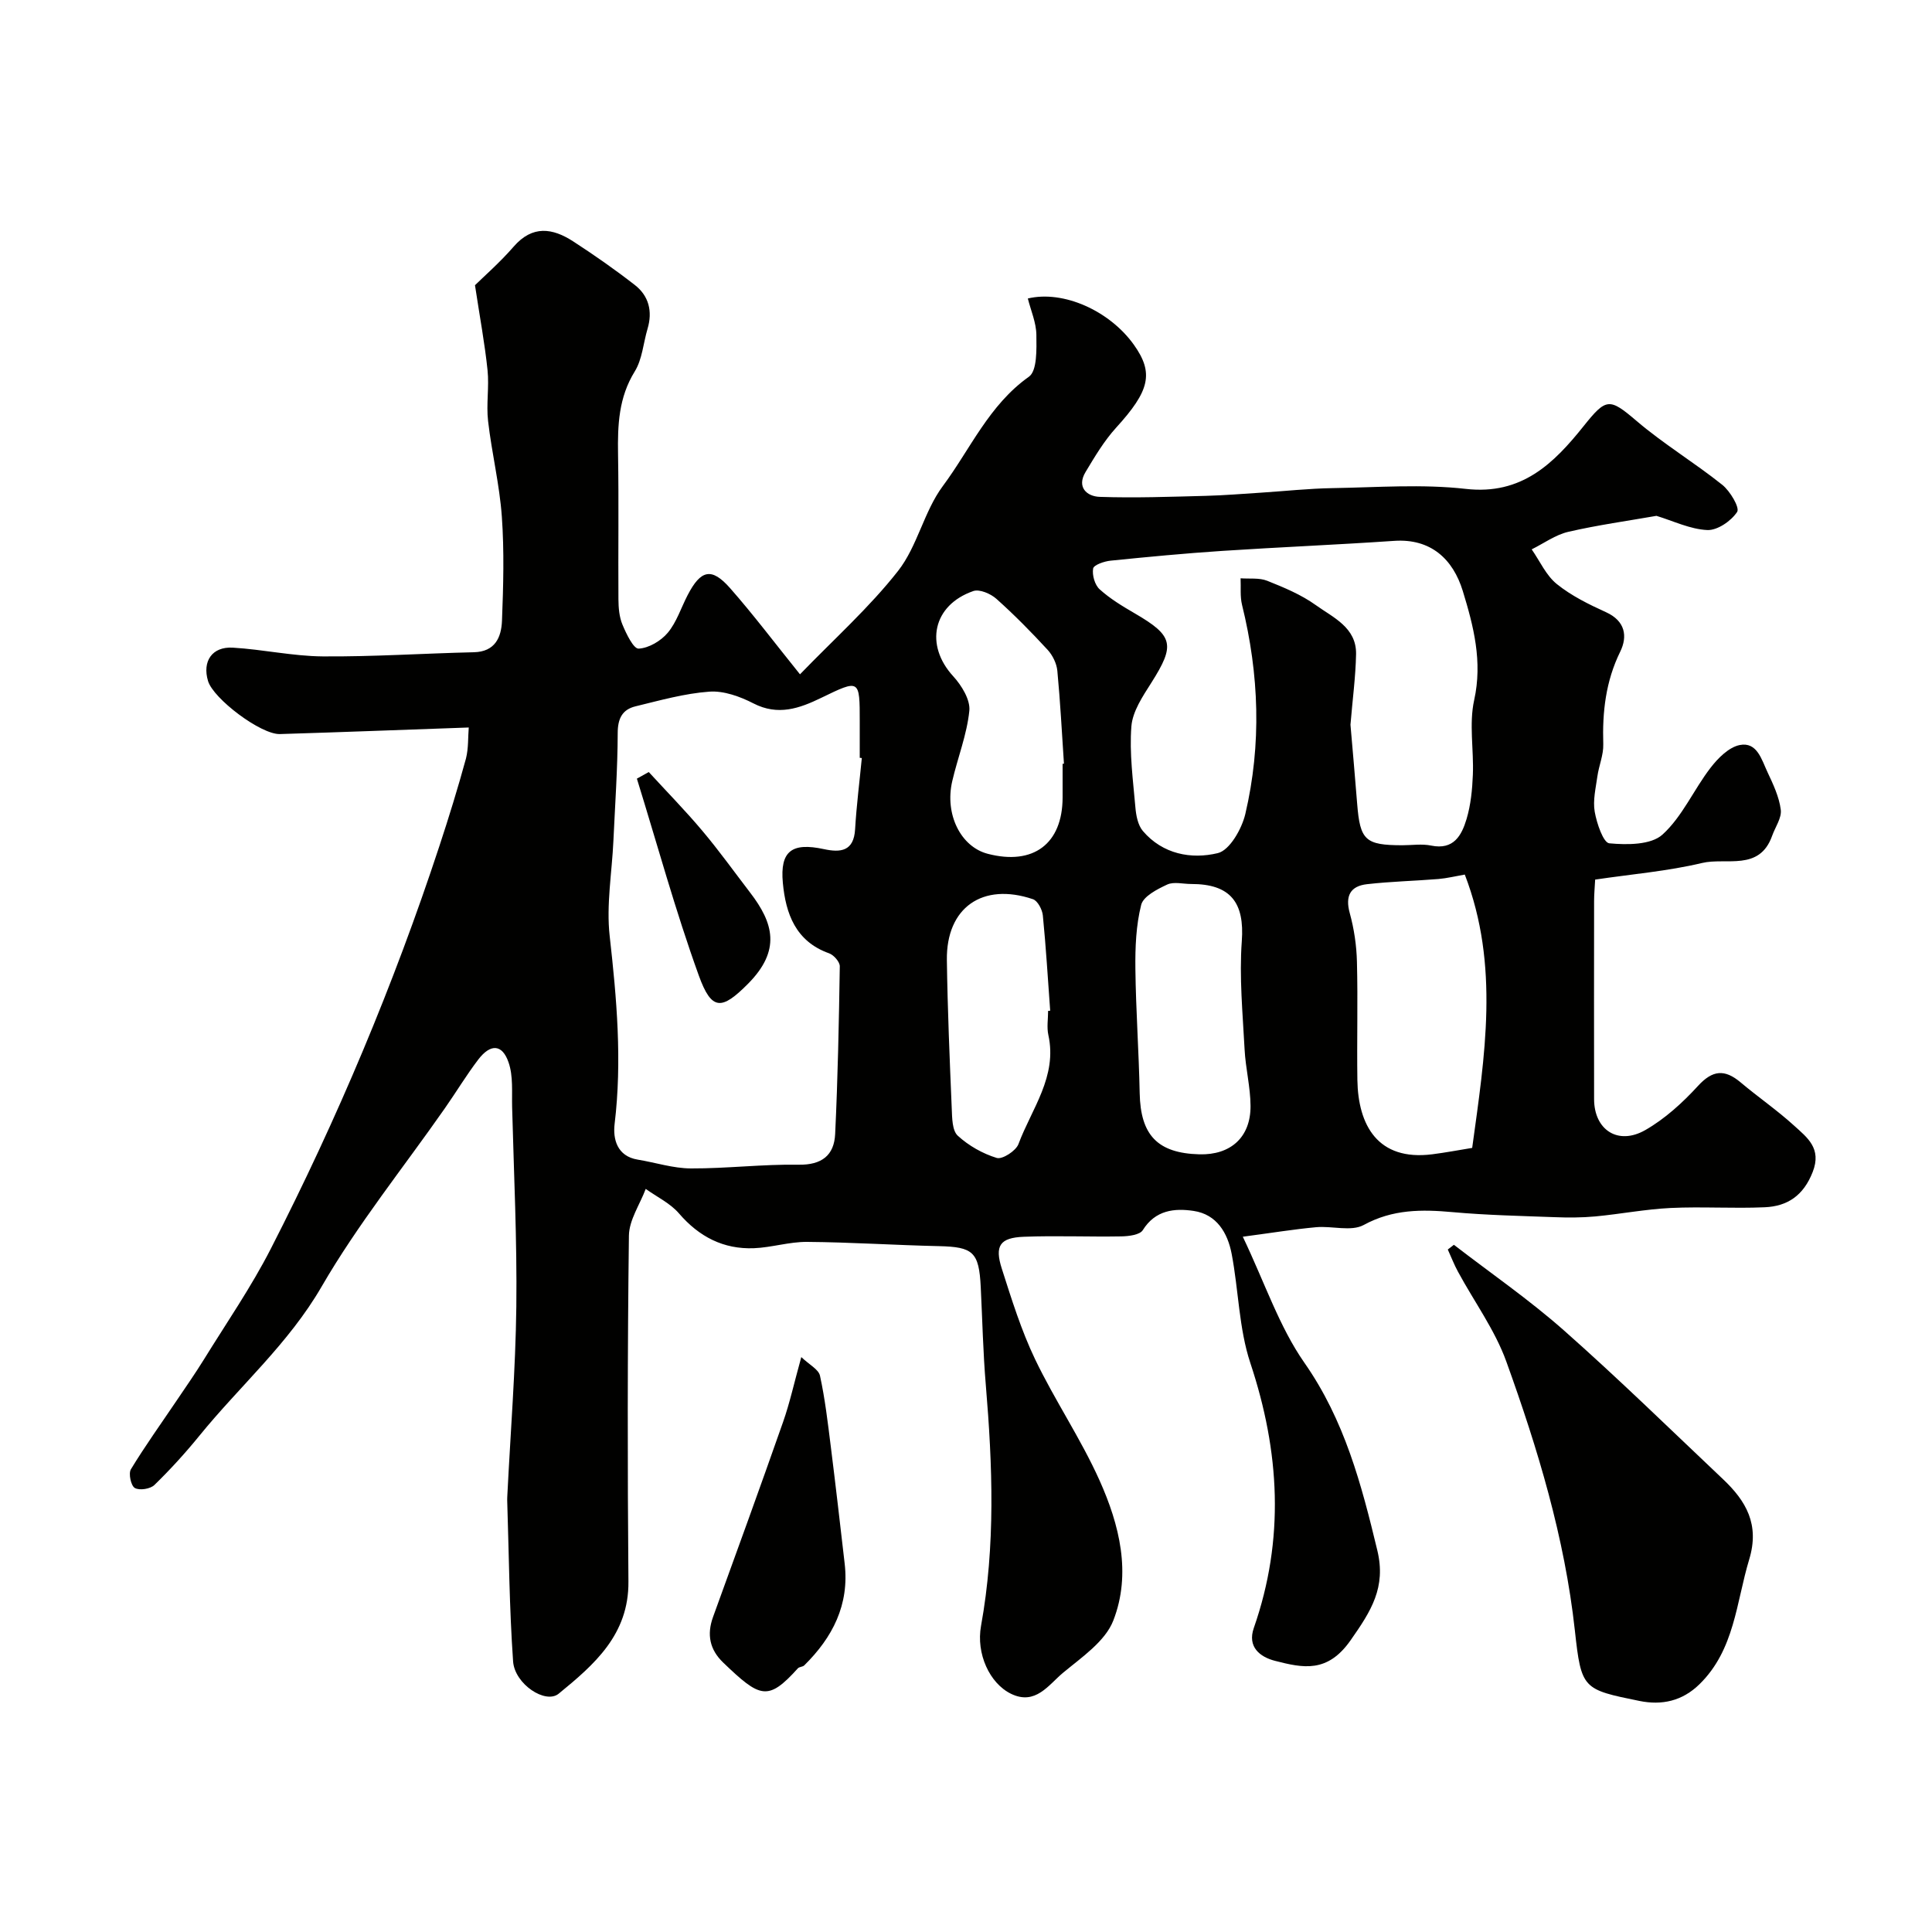<svg enable-background="new 0 0 400 400" viewBox="0 0 400 400" xmlns="http://www.w3.org/2000/svg"><g fill="#010100"><path d="m97.05 150.62c-13.42.47-26.26.97-39.1 1.36-3.93.12-13.78-7.31-14.88-10.99-1.22-4.06.83-7.15 5.13-6.9 6.21.36 12.4 1.76 18.6 1.81 10.43.08 20.86-.62 31.3-.86 4.43-.1 5.69-3.11 5.83-6.51.28-7.18.48-14.42-.03-21.57-.47-6.63-2.09-13.17-2.85-19.8-.4-3.46.25-7.05-.11-10.52-.56-5.42-1.57-10.8-2.6-17.59 1.82-1.79 5.15-4.7 8.02-8 3.89-4.47 8.04-3.84 12.3-1.08 4.38 2.84 8.67 5.84 12.78 9.04 2.89 2.25 3.7 5.45 2.63 9.05-.88 2.96-1.09 6.32-2.65 8.84-3.34 5.4-3.56 11.11-3.46 17.12.17 10.02.01 20.04.08 30.07.01 1.76.17 3.66.84 5.25.79 1.89 2.28 5 3.34 4.95 2.1-.1 4.61-1.59 6.03-3.28 1.84-2.2 2.75-5.16 4.11-7.78 2.73-5.27 4.96-5.81 8.79-1.47 4.87 5.53 9.31 11.44 14.48 17.85 7.05-7.3 14.35-13.82 20.3-21.4 4.02-5.12 5.36-12.31 9.26-17.56 5.7-7.66 9.56-16.79 17.83-22.65 1.74-1.23 1.58-5.71 1.55-8.68-.03-2.52-1.14-5.02-1.77-7.52 7.35-1.76 16.92 2.53 21.95 9.57 4.2 5.89 3.27 9.56-3.68 17.19-2.47 2.72-4.4 5.97-6.31 9.15-1.91 3.17.28 5.07 2.92 5.16 7.32.25 14.66-.02 22-.21 3.81-.1 7.61-.42 11.42-.66 4.93-.32 9.86-.86 14.8-.94 9.2-.15 18.5-.87 27.58.16 11.6 1.32 18.24-5.3 24.41-13.02 4.66-5.83 5.32-5.85 10.93-1.06 5.6 4.78 11.98 8.62 17.75 13.23 1.63 1.3 3.66 4.73 3.09 5.61-1.23 1.88-4.08 3.85-6.18 3.76-3.55-.16-7.04-1.88-10.53-2.94-5.92 1.04-12.15 1.9-18.26 3.31-2.66.62-5.05 2.38-7.57 3.63 1.7 2.44 2.98 5.39 5.2 7.18 3.01 2.43 6.63 4.21 10.19 5.83 4 1.82 4.49 5 2.94 8.17-3.01 6.14-3.72 12.49-3.51 19.16.07 2.21-.91 4.43-1.22 6.67-.34 2.43-.96 4.98-.55 7.32.42 2.39 1.78 6.42 3.03 6.53 3.67.34 8.61.35 10.99-1.8 4.11-3.72 6.47-9.3 9.94-13.81 1.54-2.01 3.8-4.29 6.07-4.74 3.59-.71 4.53 3.05 5.74 5.61 1.17 2.49 2.41 5.11 2.75 7.78.22 1.7-1.15 3.6-1.79 5.41-2.63 7.4-9.52 4.43-14.5 5.62-7.13 1.7-14.53 2.31-22.14 3.44-.08 1.55-.22 3-.22 4.46-.02 13.67-.02 27.33 0 41 .01 6.35 4.94 9.63 10.6 6.4 4.07-2.33 7.72-5.66 10.91-9.14 3.04-3.32 5.53-3.5 8.82-.74 3.63 3.06 7.58 5.77 11.09 8.97 2.69 2.45 5.77 4.69 3.83 9.61-1.91 4.87-5.21 7.07-9.91 7.28-6.49.29-13.01-.16-19.49.15-5.22.25-10.4 1.26-15.61 1.75-2.81.26-5.66.26-8.48.15-7.02-.26-14.05-.41-21.04-1.04-6.41-.58-12.41-.62-18.42 2.66-2.59 1.41-6.55.16-9.85.46-4.49.41-8.94 1.14-15.18 1.97 4.58 9.6 7.54 18.63 12.75 26.09 8.32 11.9 11.81 25.18 15.1 38.85 1.85 7.68-1.29 12.56-5.54 18.62-4.79 6.83-9.82 5.74-15.64 4.25-3.11-.8-5.77-2.87-4.39-6.81 6.42-18.39 5.38-36.5-.72-54.85-2.38-7.17-2.43-15.09-3.87-22.61-.83-4.33-3.09-8.17-7.86-8.88-3.98-.6-7.94-.19-10.54 3.98-.61.98-2.89 1.26-4.42 1.29-6.74.12-13.48-.18-20.21.08-4.94.19-6.08 1.85-4.56 6.59 2.03 6.34 4.02 12.76 6.88 18.74 4.09 8.54 9.48 16.47 13.35 25.09 4.13 9.2 6.65 19.29 2.86 29.03-1.68 4.33-6.55 7.61-10.42 10.83-2.99 2.49-5.69 6.79-10.74 4.35-4.46-2.16-7.27-8.32-6.23-14.06 3.01-16.59 2.39-33.22.99-49.9-.57-6.74-.71-13.52-1.05-20.29-.36-7.23-1.58-8.28-8.65-8.44-9.1-.2-18.2-.81-27.3-.88-3.67-.03-7.33 1.16-11.01 1.31-6.3.24-11.34-2.36-15.51-7.2-1.81-2.11-4.56-3.41-6.89-5.08-1.21 3.23-3.44 6.44-3.48 9.68-.3 23.88-.3 47.76-.1 71.64.09 10.97-7.08 17.17-14.44 23.19-2.72 2.23-9.11-1.98-9.44-6.69-.78-11.1-.86-22.24-1.22-33.37-.01-.33.02-.67.03-1 .65-13.03 1.7-26.05 1.86-39.08.16-13.75-.51-27.52-.87-41.28-.08-3.12.25-6.45-.74-9.29-1.31-3.8-3.74-3.9-6.28-.57-2.47 3.24-4.58 6.76-6.92 10.1-8.57 12.27-18.04 24.01-25.51 36.91-6.84 11.81-16.9 20.53-25.27 30.83-2.91 3.58-6.04 7.02-9.34 10.23-.85.83-3.1 1.18-4.06.62-.8-.46-1.34-2.99-.81-3.87 2.94-4.84 6.25-9.45 9.42-14.15 1.91-2.83 3.87-5.64 5.67-8.54 4.71-7.63 9.83-15.05 13.9-23.01 13.74-26.85 25.42-54.6 34.86-83.27 1.98-6.01 3.85-12.07 5.52-18.17.55-2.17.41-4.51.58-6.44zm81.38 6.32c-.14-.01-.29-.03-.43-.04 0-2.5 0-5 0-7.49 0-8.82.01-8.8-7.99-4.92-4.5 2.18-8.93 3.76-14.02 1.14-2.76-1.42-6.14-2.65-9.13-2.43-5.14.37-10.23 1.81-15.29 3.04-2.72.66-3.68 2.52-3.68 5.53-.02 7.43-.55 14.86-.89 22.29-.3 6.59-1.5 13.28-.77 19.76 1.46 12.97 2.59 25.83 1.02 38.87-.37 3.07.46 6.69 4.79 7.4 3.68.6 7.34 1.81 11.01 1.82 7.43.03 14.86-.89 22.28-.77 4.83.08 7.37-1.96 7.58-6.35.55-11.57.78-23.15.96-34.73.01-.91-1.24-2.33-2.2-2.68-6.95-2.46-9-8.24-9.59-14.59-.62-6.62 1.9-8.41 8.49-6.99 3.42.74 6.21.5 6.47-4.13.29-4.93.92-9.83 1.39-14.73zm101.17-6.89c.45 5.24.95 10.82 1.39 16.4.6 7.53 1.69 8.54 9.34 8.55 2 0 4.07-.33 5.98.07 4.67.96 6.31-2.13 7.32-5.48.88-2.94 1.19-6.12 1.31-9.2.21-5.16-.82-10.52.27-15.44 1.77-7.99-.13-15.33-2.36-22.61-2.02-6.57-6.61-10.88-14.2-10.36-11.87.81-23.77 1.3-35.64 2.08-7.71.51-15.4 1.24-23.08 2.02-1.31.13-3.48.88-3.61 1.63-.23 1.35.34 3.39 1.35 4.3 2.15 1.95 4.71 3.49 7.25 4.97 8.05 4.68 8.43 6.52 3.45 14.38-1.78 2.8-3.89 5.93-4.13 9.04-.43 5.53.35 11.16.83 16.74.14 1.69.52 3.7 1.55 4.91 4.1 4.81 10.03 5.9 15.51 4.58 2.46-.59 4.97-5.01 5.7-8.1 3.38-14.42 2.87-28.9-.68-43.3-.43-1.75-.21-3.66-.3-5.5 1.84.14 3.86-.14 5.5.51 3.48 1.39 7.05 2.87 10.07 5.04 3.58 2.57 8.42 4.62 8.34 10.12-.09 4.74-.74 9.49-1.16 14.65zm23.67 31.02c-1.96.34-3.7.77-5.46.92-4.92.4-9.88.51-14.78 1.07-3.45.39-4.56 2.41-3.58 5.98.9 3.27 1.41 6.72 1.49 10.11.21 8.14-.03 16.3.09 24.44.15 9.33 4.18 16.84 15.53 15.39 2.73-.35 5.43-.86 8.24-1.32 2.6-18.98 5.72-37.76-1.53-56.59zm-56.68 1.95c-1.66 0-3.57-.52-4.94.12-2.07.96-4.93 2.43-5.38 4.2-1.07 4.24-1.25 8.8-1.2 13.22.1 8.59.72 17.17.89 25.76.17 8.68 3.68 12.43 12.34 12.67 6.48.18 10.64-3.52 10.61-10.01-.02-3.91-1.03-7.8-1.23-11.71-.39-7.46-1.12-14.99-.58-22.4.59-7.97-2.28-11.87-10.51-11.85zm-26.59-24.88c.09-.01.19-.01.28-.02-.43-6.42-.76-12.85-1.37-19.25-.15-1.51-.97-3.2-2.01-4.33-3.38-3.67-6.89-7.24-10.61-10.56-1.18-1.06-3.49-2.05-4.77-1.61-8.41 2.91-10.1 11.18-4.16 17.65 1.73 1.89 3.56 4.87 3.33 7.14-.5 4.93-2.41 9.7-3.54 14.58-1.59 6.87 1.77 13.58 7.35 15.03 9.44 2.46 15.48-2.07 15.5-11.65.01-2.32 0-4.65 0-6.98zm-3 51.15c.14-.01.29-.02.43-.03-.48-6.58-.87-13.17-1.52-19.73-.12-1.21-1.07-3.03-2.05-3.36-10.45-3.54-17.97 1.75-17.82 12.6.14 10.26.58 20.52 1.01 30.77.08 1.92.08 4.52 1.24 5.59 2.25 2.07 5.16 3.72 8.08 4.61 1.16.35 3.97-1.47 4.49-2.87 2.73-7.32 8.09-13.96 6.19-22.59-.35-1.59-.05-3.32-.05-4.99z"/><path d="m301.01 257.72c7.6 5.86 15.55 11.34 22.73 17.68 11.28 9.97 22.06 20.51 33 30.86 4.77 4.51 7.6 9.36 5.42 16.58-2.71 8.95-3.01 18.72-10.3 25.86-3.59 3.51-7.81 4.4-12.44 3.46-11.72-2.39-12.03-2.43-13.36-14.58-2.11-19.26-7.68-37.62-14.19-55.68-2.36-6.55-6.65-12.39-10-18.59-.81-1.48-1.42-3.07-2.12-4.61.41-.33.83-.65 1.26-.98z"/><path d="m165.9 280.97c1.65 1.58 3.58 2.54 3.87 3.86 1.04 4.77 1.61 9.66 2.22 14.52 1.02 8.12 1.95 16.25 2.89 24.38.99 8.52-2.5 15.28-8.37 21.07-.32.32-1.02.28-1.32.61-6.21 6.88-7.82 6.14-15.46-1.19-2.79-2.68-3.43-5.79-2.1-9.45 4.88-13.44 9.77-26.88 14.5-40.37 1.39-3.95 2.28-8.08 3.77-13.43z"/><path d="m134.32 159.84c3.71 4.05 7.57 7.98 11.1 12.18 3.47 4.12 6.62 8.52 9.9 12.8 4.81 6.27 6.45 11.93-.49 18.9-5.39 5.41-7.49 5.62-10.15-1.75-4.84-13.38-8.6-27.16-12.82-40.76.83-.46 1.65-.91 2.46-1.37z"/></g></svg>